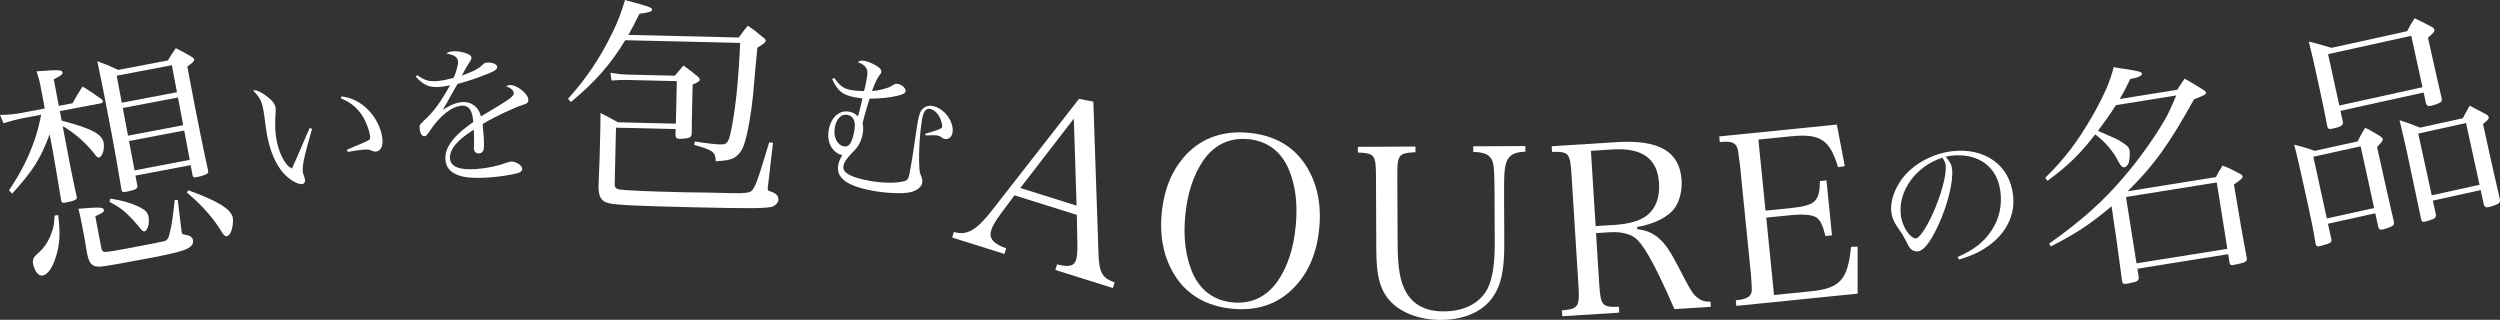 <svg viewBox="0 0 641 82" xmlns="http://www.w3.org/2000/svg"><rect x="0" y="0" width="641" height="82" fill="#333333" stroke="none"/><g fill="#fff"><path d="m18.61 26.46c1.06-1.86 1.37-2.47 2.55-4.29 2.28 1.41 2.91 1.84 4.97 3.35.15.16.24.32.27.44.04.24-.22.47-.57.54l-10.49 1.99.46 2.43c7.78 2.08 10.35 3.43 10.78 5.68.3 1.6-.35 3.62-1.18 3.78-.35.07-.63-.12-1.14-.89-2.32-2.93-5.25-5.5-8.19-7.15 2.06 10.95 2.15 11.43 3.6 18.14q.01.06.02.12c.11.59-.62.91-2.92 1.35-.77.15-.98 0-1.08-.53-1.24-7.55-2.03-12.06-2.31-13.54l-.65-3.43c-2.36 6.27-4.14 9.13-9.6 15.19l-.83-.82c3.1-4.63 5.06-8.5 6.71-13.35.61-1.96.88-2.8 1.55-6.06l-4.83.92c-1.24.24-3.62.87-4.83 1.28l-.9-2.16c1.84.02 3.76-.16 5.7-.53l5.78-1.1-.84-4.44c-.5-2.66-.67-3.24-1.27-5.09 5.78-.42 6.52-.38 6.65.27.09.47-.34.8-2.23 1.77l1.28 6.81 3.54-.67zm-3.7 28.66c.59 4.73.41 7.34-.48 10.39s-2.13 4.88-3.49 5.14c-1.06.2-2.1-1.07-2.47-3.09-.1-.53-.02-1.1.25-1.58q.24-.35 1.44-1.44c1.26-1.1 2.34-2.83 3.02-4.74.58-1.46.71-2.4.8-4.51l.94-.18zm6.07 2.4c-.37-1.95-.49-2.6-.88-4 5.54-.44 6.39-.42 6.53.29.1.53-.23.72-2.19 1.64l1.48 7.87c.15.77.34 1.16.66 1.22.52.15 1.88-.05 6.01-.83 6.37-1.21 9.14-1.74 9.54-1.87.8-.28 1.09-.7 1.42-2.17.45-1.8.81-4.14 1.23-8.39l.79-.03.9 7.37.1.84c.11.59.24.63 1.57.87.7.17 1.21.57 1.33 1.22.21 1.12-.55 1.94-2.38 2.6-1.37.51-4.65 1.25-8.25 1.93-8.31 1.58-11.51 2.12-12.94 2.27-2.17.17-3.05-.65-3.54-3.25-.07-.35-.11-.59-.16-.83l-.43-2.62-.78-4.14zm14.25-9.94c.15.77-.46 1.13-2.88 1.59-.83.16-1.08.08-1.2-.51-1.01-6-1.38-8.32-2.51-14.3-1.75-9.29-2.79-14.49-3.7-18.67 2.43.89 3.15 1.18 5.37 2.23l12.73-2.42c.84-1.39 1.12-1.81 2.03-3.15 1.76.89 2.29 1.16 3.87 2.09.55.32.77.53.82.76.09.47-.37.93-1.73 1.86.37 1.95.5 2.66.71 3.79 1.75 9.29 3.5 17.91 4.61 22.85.08.41.03.48-.05.68-.36.37-1.5.78-3.04 1.07-.59.11-.8-.03-.9-.56l-.48-2.55-14.15 2.69.48 2.55zm-6.94 3.34c3.08.46 5.73 1.24 7.77 2.33 1.29.68 1.82 1.25 2.03 2.37.3 1.6-.25 3.54-1.02 3.69-.35.07-.63-.12-1.12-.77-.49-.64-1.42-1.69-2.26-2.58-1.9-1.97-2.97-2.81-5.62-4.21l.21-.84zm15.78-34.2-14.15 2.69 1.3 6.93 14.15-2.69zm-12.59 10.97 1.34 7.1 14.15-2.69-1.34-7.1zm1.6 8.47 1.42 7.52 14.15-2.69-1.42-7.52zm15.2 12.62c7.47 2.69 10.99 4.84 11.4 7.03.17.89-.04 2.71-.47 3.65-.25.6-.66 1.04-1.07 1.12-.35.07-.7-.17-1.14-.89-2.22-3.69-4.94-6.79-9.09-10.35l.38-.56z"/><path d="m80.01 33.03c-2.03 7.07-2.56 9.52-2.36 11.12q.04.32.41 1.32c.06.19.13.43.16.63.07.56-.27 1.05-.74 1.11-1.11.14-3.33-1.15-4.8-2.82-1.6-1.78-2.92-4.48-3.72-7.62-.46-1.72-.63-2.71-1.18-6.97-.52-3.7-.91-4.58-2.9-6.59.12-.02.2-.03.36-.05.63-.08 1.88.52 3.23 1.57 1.34 1 2.07 2 2.19 2.91.03.24.03.56.01 1.05-.16 2.49-.16 4.39.05 6.03.28 2.15.85 4.1 1.66 5.66s1.37 2.21 2.46 2.84q.35-.69 1.04-2.28.99-2.32 2.61-6.05.5-1.12.9-2.06l.63.2zm7.52-8.31c5.14.47 9.79 5.25 10.5 10.74.25 1.91-.39 3.25-1.58 3.4-.4.05-.64 0-1.25-.28-.56-.29-1.33-.31-3.04-.09-.91.12-1.67.22-3 .47l-.2-.58c3.1-1.29 4.82-2.04 5.16-2.21.76-.38.86-.56.76-1.31-.19-1.47-1.04-3.71-1.9-5.06-1.37-2.17-3.17-3.64-5.59-4.58z"/><path d="m106.97 19.27c2.03 1.38 2.97 1.67 5.13 1.51 1.28-.1 2.42-.34 4.23-.84.75-1.79 1.16-3.31 1.1-4.19-.08-1.08-.89-1.67-3-2.03.65-.41 1-.52 1.76-.57.92-.07 2.09.09 3.16.45 1.03.33 1.5.73 1.53 1.21.02.28-.12.57-.55 1.21-.32.51-.75 1.26-1.04 1.73q-.63 1.21-.88 1.64c3.28-1.21 4.32-1.77 5.55-2.99.22-.22.46-.32.74-.34 1.56-.12 2.71.36 2.77 1.12.03.48-.45.92-1.62 1.41-3.46 1.43-5.34 2.05-8.53 2.93-.64 1.05-1.07 1.81-1.88 3.28-.95 1.76-1.24 2.23-1.92 3.36 2.15-1.33 3.51-1.87 5.03-1.98 2.35-.18 4.23 1.3 4.76 3.67q.65-.37 3.76-2.25c3.8-2.3 4.71-3.01 4.66-3.73-.05-.68-.78-1.35-1.97-1.75.42-.23.62-.29.9-.31 1.75-.13 4.69 2.11 4.8 3.71.05.72-.25 1.02-1.34 1.35-2.35.74-7.39 3.13-10.38 4.92.13 1.28.15 1.52.28 3.24.13 1.8.1 3.05-.07 3.47-.17.46-.58.81-1.06.84-.76.06-1.32-.43-1.37-1.11-.01-.2-.03-.4 0-.68.07-1.17.05-2.54-.04-4.31-2.37 1.55-3.47 2.43-4.43 3.51-1.22 1.38-1.77 2.67-1.68 3.87.16 2.16 2.43 3.04 6.9 2.71 2.79-.21 5.55-.82 7.94-1.72.27-.1.55-.16.75-.18 1.24-.09 2.87.91 2.94 1.79.04.52-.37.95-1.16 1.17-1.61.44-4.62.91-7.1 1.09-3.75.28-6.53.08-8.18-.56-2.11-.81-3.12-2.06-3.26-4.03-.14-1.88.65-3.67 2.47-5.7.96-1.08 2.17-2.09 4.68-3.93-.16-1.68-.33-2.31-.79-3.12-.41-.69-1.25-1.12-2.12-1.05-2.63.2-5.63 2.55-8.23 6.45-.68 1.1-.98 1.36-1.38 1.39-.64.05-1.14-.76-1.23-2.04-.06-.84-.02-.88 1.02-1.89 2.67-2.45 4.27-4.67 6.79-9.16-1.3.3-1.82.38-2.65.44-2.71.2-4.16-.42-6.17-2.64l.41-.39z"/><path d="m189.45 9.6c.93-1.36 1.24-1.72 2.29-3.02 1.77 1.25 2.3 1.62 3.89 2.98.47.31.71.62.7.86-.01.42-.38.71-2.14 1.82q-.23 2.04-1.12 12.27c-.46 4.57-1.37 9.85-2.27 12.48-.52 1.68-1.57 2.98-2.84 3.61-.97.4-1.99.62-4.46.74 0-2.35-.66-2.85-5.49-4.17l.14-.9c2.93.49 5.26.73 6.64.76 1.5.03 1.93-.5 2.46-2.59 1.27-5.7 2.12-13.69 2.52-23.44l-29.45-.69c-3.81 6.24-7.75 10.73-13.93 15.83l-.76-.8c4.68-5.19 8.22-10.42 11.37-16.91 1.38-2.8 2.21-4.95 3.25-8.42 5.73 1.52 6.98 1.91 6.97 2.45-.01.48-.8.76-3.27 1.07-1.26 2.56-1.7 3.4-2.83 5.42l28.31.66zm-15.92 11.2-12.84-.3c-1.14-.03-2.04.01-3.91.15l-.25-1.99c1.67.28 2.75.43 4.55.47l11.94.28c.99-1.12 1.23-1.48 2.22-2.6 1.65 1.18 2.12 1.56 3.6 2.74.41.37.58.62.58.86 0 .42-.5.71-1.83 1.28-.2 8.55-.21 9.15-.23 12.41-.02.66-.14.96-.63 1.19-.36.17-1.75.32-2.59.3-.66-.02-.95-.32-.94-.99l.04-1.51-15.3-.36-.33 14.46c-.02.9.33 1.27 1.41 1.42 1.68.22 7.19.47 15.11.65.24 0 1.08.03 1.68.04 4.8.05 8.52.14 10.32.18.48.01.78.02.96.02.24 0 .48.01.66.02 2.88.07 4.38-.08 4.93-.55.43-.35.93-1.3 1.38-2.5q.7-1.79 3.17-9.99l.96.14-1.2 10.4c-.08.66-.15 1.14-.15 1.2-.01.54.1.73.7.86 1.37.39 2.07 1.13 2.05 2.1-.02.72-.75 1.55-1.66 1.83-1.69.44-6.01.46-19.75.14-15.48-.36-20.09-.59-22.12-1.06-1.91-.47-2.6-1.63-2.6-4.34l.29-7.47.14-5.84c.05-2.23.07-3.19.07-5.48 1.96 1.01 2.55 1.33 4.45 2.39l14.88.35.25-10.9z"/><path d="m213.88 19.95c1.61 2.2 2.36 2.75 4.33 3.13.82.16 2.27.28 3.33.28.27-.97.37-1.48.59-2.63.38-1.97.37-2.55.01-3.23-.4-.69-1.04-1.14-2.22-1.58.65-.41.99-.46 1.81-.3.94.18 2.29.77 3.34 1.47.65.41.99.97.91 1.4q-.06.32-.64 1.02c-.44.61-1.21 2.26-1.76 3.83 1.33-.11 2.42-.31 3.64-.72.91-.27 1-.34 1.88-.9.37-.21.67-.28 1.14-.19 1.1.21 2.09 1.18 1.96 1.89-.09.47-.64.78-2.01 1.12-2.13.49-4.18.74-7.23.76-.38 1.11-1.44 4.71-1.78 6.28.19 1.1.21 1.68 0 2.78-.37 1.89-1.08 3.27-2.48 4.59-1.52 1.54-2.25 2.59-2.44 3.57-.33 1.7 1.65 2.86 6.32 3.77 3.53.69 7.15.74 9.26.16.86-.24 1.09-.57 1.35-1.91.5-2.6.8-4.34 1.9-11.94.07-.56.17-1.07.28-1.66.33-1.74.66-2.57 1.29-3.1.69-.64 1.55-.84 2.53-.65 2.98.58 5.55 4.15 5.02 6.91-.21 1.06-1.03 1.72-1.97 1.54-.31-.06-.54-.19-.85-.45-.28-.22-.62-.37-1.13-.47-.35-.07-1.95-.05-2.97 0l-.08-.42c3.23-.93 4.29-1.33 4.36-1.69.11-.59-.33-2.11-.86-2.95-.63-.94-1.41-1.58-2.23-1.74-.98-.19-1.65.54-1.97 2.19-.63 3.27-1 8.76-.81 12.44.05 1.2.12 1.7.4 2.37.39.93.46 1.4.35 1.99-.24 1.26-1.78 2.27-3.78 2.5-2.34.28-6 .06-9.26-.57-6.4-1.24-9.1-3.32-8.47-6.56.14-.75.39-1.4 1.02-2.54-.16-.03-.23-.05-.31-.06-.63-.12-1.38-.64-1.96-1.24-1.14-1.29-1.58-3.21-1.18-5.26.62-3.19 2.76-5.03 5.24-4.54.94.18 1.53.5 2.25 1.21q.07-.35.61-2.34c.09-.47.19-.78.52-2.27-.99-.15-1.51-.21-2.06-.32-3.06-.6-4.33-1.62-5.7-4.67l.55-.3zm5.16 13.6c.46-2.37-.16-3.8-1.77-4.11-1.49-.29-2.79.97-3.21 3.14-.47 2.44.54 4.6 2.31 4.95.59.11 1.2-.09 1.54-.6.39-.54.81-1.68 1.05-2.9l.09-.47z"/><path d="m256.7 54.68c-1.26 1.62-2.22 3.28-2.56 4.37-.64 2.07.56 3.46 3.84 4.62l-.45 1.44-13.4-4.21.45-1.44c3.26 1.03 5.78-.39 9.77-5.52l22.31-28.59 3.67.71 1.31 38.54c.13 5.22.88 6.65 4.16 7.81l-.45 1.44-14.77-4.64.45-1.44c2.96.8 4.37.49 4.89-1.18.21-.69.34-1.91.33-3.49l-.15-8-15.98-5.02-3.44 4.6zm18.63-24.26-13.72 17.78 14.43 4.53-.71-22.32z"/><path d="m304.34 39.43c4.02-4.15 9.44-5.99 15.89-5.37 6.51.63 11.37 3.4 14.57 8.31 2.88 4.52 4.06 9.89 3.45 16.19-.6 6.3-2.78 11.41-6.46 15.17-4.14 4.26-9.38 6.05-15.89 5.43-6.45-.62-11.48-3.53-14.57-8.37-2.88-4.52-4.06-9.89-3.46-16.13.6-6.3 2.71-11.3 6.46-15.23zm1.41 30.52c1.98 4.49 5.53 7.13 10.3 7.59 4.78.46 8.76-1.45 11.56-5.48 2.52-3.69 4.05-8.26 4.61-14.08s-.07-10.6-1.85-14.71c-1.98-4.55-5.53-7.13-10.3-7.59-4.78-.46-8.76 1.45-11.56 5.48-2.53 3.75-4.06 8.38-4.61 14.08s.08 10.48 1.85 14.7z"/><path d="m362.92 37.57v1.45c-4.37.26-4.67.62-4.65 6.23l.08 17.23c.03 6.39.64 9.76 2.22 12.52 1.87 3.24 5.12 4.86 9.62 4.84 5.28-.02 9.23-2.09 11.19-5.77 1.31-2.6 1.89-6.27 1.87-12.12l-.06-13.19c-.02-5.42-.21-7.17-.88-8.13-.78-1.14-2.05-1.62-4.57-1.67v-1.45s13.37-.06 13.37-.06v1.45c-2.33.07-3.53.56-4.37 1.71s-1.13 3.14-1.1 8.14l.06 13.38c.03 7.11-.79 11.03-3 14.11-2.56 3.69-7.35 5.76-13.23 5.78-5.82.03-10.93-2.06-13.65-5.54-2.11-2.7-2.91-6.13-2.94-12.4l-.08-18.8c-.03-5.6-.33-5.96-4.65-6.18v-1.45s14.75-.07 14.75-.07z"/><path d="m410.04 72.82c.35 5.53.74 5.99 5.05 5.84l.09 1.5-14.61.92-.09-1.5c4.24-.39 4.57-.89 4.23-6.42l-1.77-28.32c-.35-5.59-.68-5.99-5-5.9l-.09-1.44 16.59-1.05c10.96-.69 16.26 2.41 16.72 9.75.16 2.59-.46 5.16-1.61 6.92-1.65 2.46-5.32 4.32-9.78 5.08l.03.54c2.06.29 3.48.81 4.93 1.86 1.96 1.51 3.21 3.24 5.46 7.56 3.35 6.49 3.88 7.3 5.14 8.25.95.72 1.8.97 3.25.94l.08 1.32-9.34.59c-2.75-6.41-5.64-12.32-7.5-15.16-1.6-2.49-2.81-3.63-4.65-4.11-1.29-.4-2.8-.55-4.3-.45l-3.65.23zm4.04-15.16c3.59-.23 6.48-1.07 8.15-2.39 2.29-1.77 3.38-4.62 3.15-8.29-.39-6.31-4.3-9.15-11.96-8.66l-5.51.35 1.21 19.3 4.97-.31z"/><path d="m445.02 77.01c2.03-.2 3.19-.63 3.67-1.28.58-.79.58-.85.25-5.35l-2.83-28.24c-.5-3.82-.51-3.88-.74-4.41-.54-1.22-1.67-1.59-4.41-1.31l-.14-1.44 30.15-3.04 2.03 10.63-1.72.3c-2.16-7.11-4.55-8.68-12.19-7.91l-8.24.83 1.83 18.22 6.15-.62c6.63-.67 7.68-1.62 7.81-6.97l1.67-.17 1.41 14.09-1.67.17c-.69-2.72-1.23-3.81-2.15-4.63-.99-.81-3.36-1.05-6.88-.7l-6.15.62 1.99 19.84 9.43-.95c7.52-.76 9.47-2.95 10.32-11.4l1.68-.05v12.05s-31.1 3.14-31.1 3.14l-.14-1.44z"/><path d="m501.95 65.89c4.13-1.81 6.67-3.78 8.61-6.69 2.01-2.96 2.8-6.38 2.35-10.04-.48-3.87-2.4-6.74-5.57-8.25-1.89-.94-4.59-1.29-7.09-.98-.48.06-.75.09-1.38.25 1.12 1.28 1.5 2 1.64 3.16.38 3.11-1.13 9.2-3.54 14.44-2.01 4.3-3.72 6.49-5.19 6.67-.67.08-1.35-.16-1.85-.62-.42-.43-.52-.58-1.43-2.41-.48-.99-.78-1.44-2.21-3.53-.79-1.2-1.2-2.24-1.36-3.51-.31-2.51.68-5.63 2.6-8.34 2.79-3.83 7.77-6.63 12.97-7.27 4.01-.5 7.86.36 10.69 2.4s4.49 5.03 4.96 8.89c.61 4.98-1.74 9.77-6.42 13.06-2.15 1.52-4.14 2.42-7.44 3.43l-.36-.64zm-14.59-10.78c.24 1.91 1.07 3.79 2.24 5.06.64.65 1.21 1.02 1.65.97.87-.11 2.51-2.5 4.08-5.85 2.36-5.07 3.83-10.47 3.53-12.94-.07-.6-.24-.98-.8-1.92-6.75 2.09-11.44 8.54-10.69 14.68z"/><path d="m558.23 23.03c.77-1.28 1.08-1.64 1.91-2.87 2.14 1.24 2.81 1.62 4.97 2.99.34.25.5.47.52.59.07.42-.49.75-3.07 1.71-6.52 11.72-10.25 16.9-17.03 23.59l22.63-3.63c.65-1.26.89-1.67 1.72-2.96 2.07.83 2.67 1.16 4.6 2.19.33.19.49.41.52.59.07.42-.36.79-2.22 2.07q2.01 12.24 3.33 19.05c-.01.67-.51 1-2.22 1.33-.65.1-1.06.23-1.23.26l-.12.02c-.53.09-.74-.06-.87-.53l-.36-2.26-23.28 3.73.37 2.32c-.06.74-.5 1.06-1.98 1.29-.52.15-.88.2-1 .22-.06 0-.12.02-.18.03-.65.1-.91.02-1.1-.43-1.37-10.15-1.57-11.77-2.73-19.45-5.25 4.44-9.37 7.18-15.61 10.31l-.36-.74c8.35-5.97 13.83-10.82 19.2-17.17 3.69-4.31 7.47-9.56 10.2-14.2 1.2-2.02 1.82-3.46 3.14-6.6l-15.46 2.48c-1.65 2.58-2.7 4.03-4.6 6.59q.59.27 4.38 1.92c.92.4 2.2 1.23 2.97 1.84.49.41.67.75.77 1.4.09.59 0 2.26-.2 2.96-.16.51-.67 1.14-1.08 1.21-.59.1-.96-.27-1.56-1.4-1.41-2.76-3.43-5.12-5.98-7.03-3.98 5.15-7.25 8.3-12.26 11.91l-.55-.77c5.09-5.03 8.36-9.33 12.35-16.32 2.88-5.16 4.35-8.57 5.19-12.06 1.38.27 2.56.44 3.24.52 3.24.52 3.94.71 4.02 1.19s-1.11 1.03-3.01 1.34c-1.14 2.38-1.65 3.38-2.71 5.13l14.75-2.37zm-10.42 44.49 23.28-3.73-2.71-17.01-23.28 3.73 2.7 17.01z"/><path d="m597.77 61.36c.11.78-.26 1.04-2.07 1.5-.29.06-.57.19-.81.24-.06.01-.12.03-.12.03-.65.14-.93-.04-1.07-.69-.54-3.33-.94-5.41-1.94-10-1.81-8.3-2.99-13.4-3.53-15.32 2.33.54 2.99.76 5.25 1.56l11.02-2.43c.77-1.53 1.03-2.02 1.94-3.51 1.73.91 2.22 1.18 3.78 2.13.53.44.68.59.73.83q.09.41-1.47 1.99c1.04 4.77 3.45 15.52 4.32 19.22.06.54 0 .8-.39 1.01-.31.25-1.74.75-2.56.93-.53.12-.8 0-1.03-.51l-.8-3.65-12.13 2.67.87 4zm2.93-30.18c.15.95-.39 1.32-2.5 1.78-1 .22-1.2.14-1.43-.36-.95-4.91-1.22-6.15-2.39-11.5-1.09-5-1.65-7.53-2.41-10.45 2.47.63 3.25.83 5.82 1.62l19.4-4.27c.77-1.53 1.05-1.96 1.92-3.32 1.92.93 2.54 1.23 4.42 2.23.43.28.6.49.65.72.09.41-.24.86-1.65 2.03 1.14 5.24 2.57 11.46 3.51 15.51.12.53.05.79-.32 1.06-.31.25-1.56.71-2.33.88-.82.18-1.15.07-1.37-.62l-.6-2.77-21.33 4.7.61 2.77zm-4.1 24.83 12.13-2.67-3.46-15.83-12.13 2.67zm3.2-28.95 21.33-4.7-2.88-13.18-21.33 4.7zm17.39 12.14c-.6-2.77-1.07-4.64-1.95-8.39 2.25.74 2.98 1.01 5.27 1.92l10.96-2.41c.74-1.4.95-1.81 1.75-3.22 1.94.99 2.5 1.3 4.23 2.21.43.28.58.43.65.72.09.41-.24.86-1.46 1.74l.68 3.12c1.28 5.88 3.05 13.7 3.66 16.22.06.54 0 .8-.38 1.07-.31.25-1.62.73-2.5.92-.7.15-1.05-.02-1.25-.65l-.81-3.71-12.25 2.7.78 3.59c.05.79-.26 1.04-1.7 1.49-.53.12-.92.27-.98.28s-.12.03-.12.03c-.53.12-.8 0-.96-.47l-3.62-17.15zm6.31 10.88 12.25-2.7-3.46-15.83-12.25 2.7z"/></g></svg>
